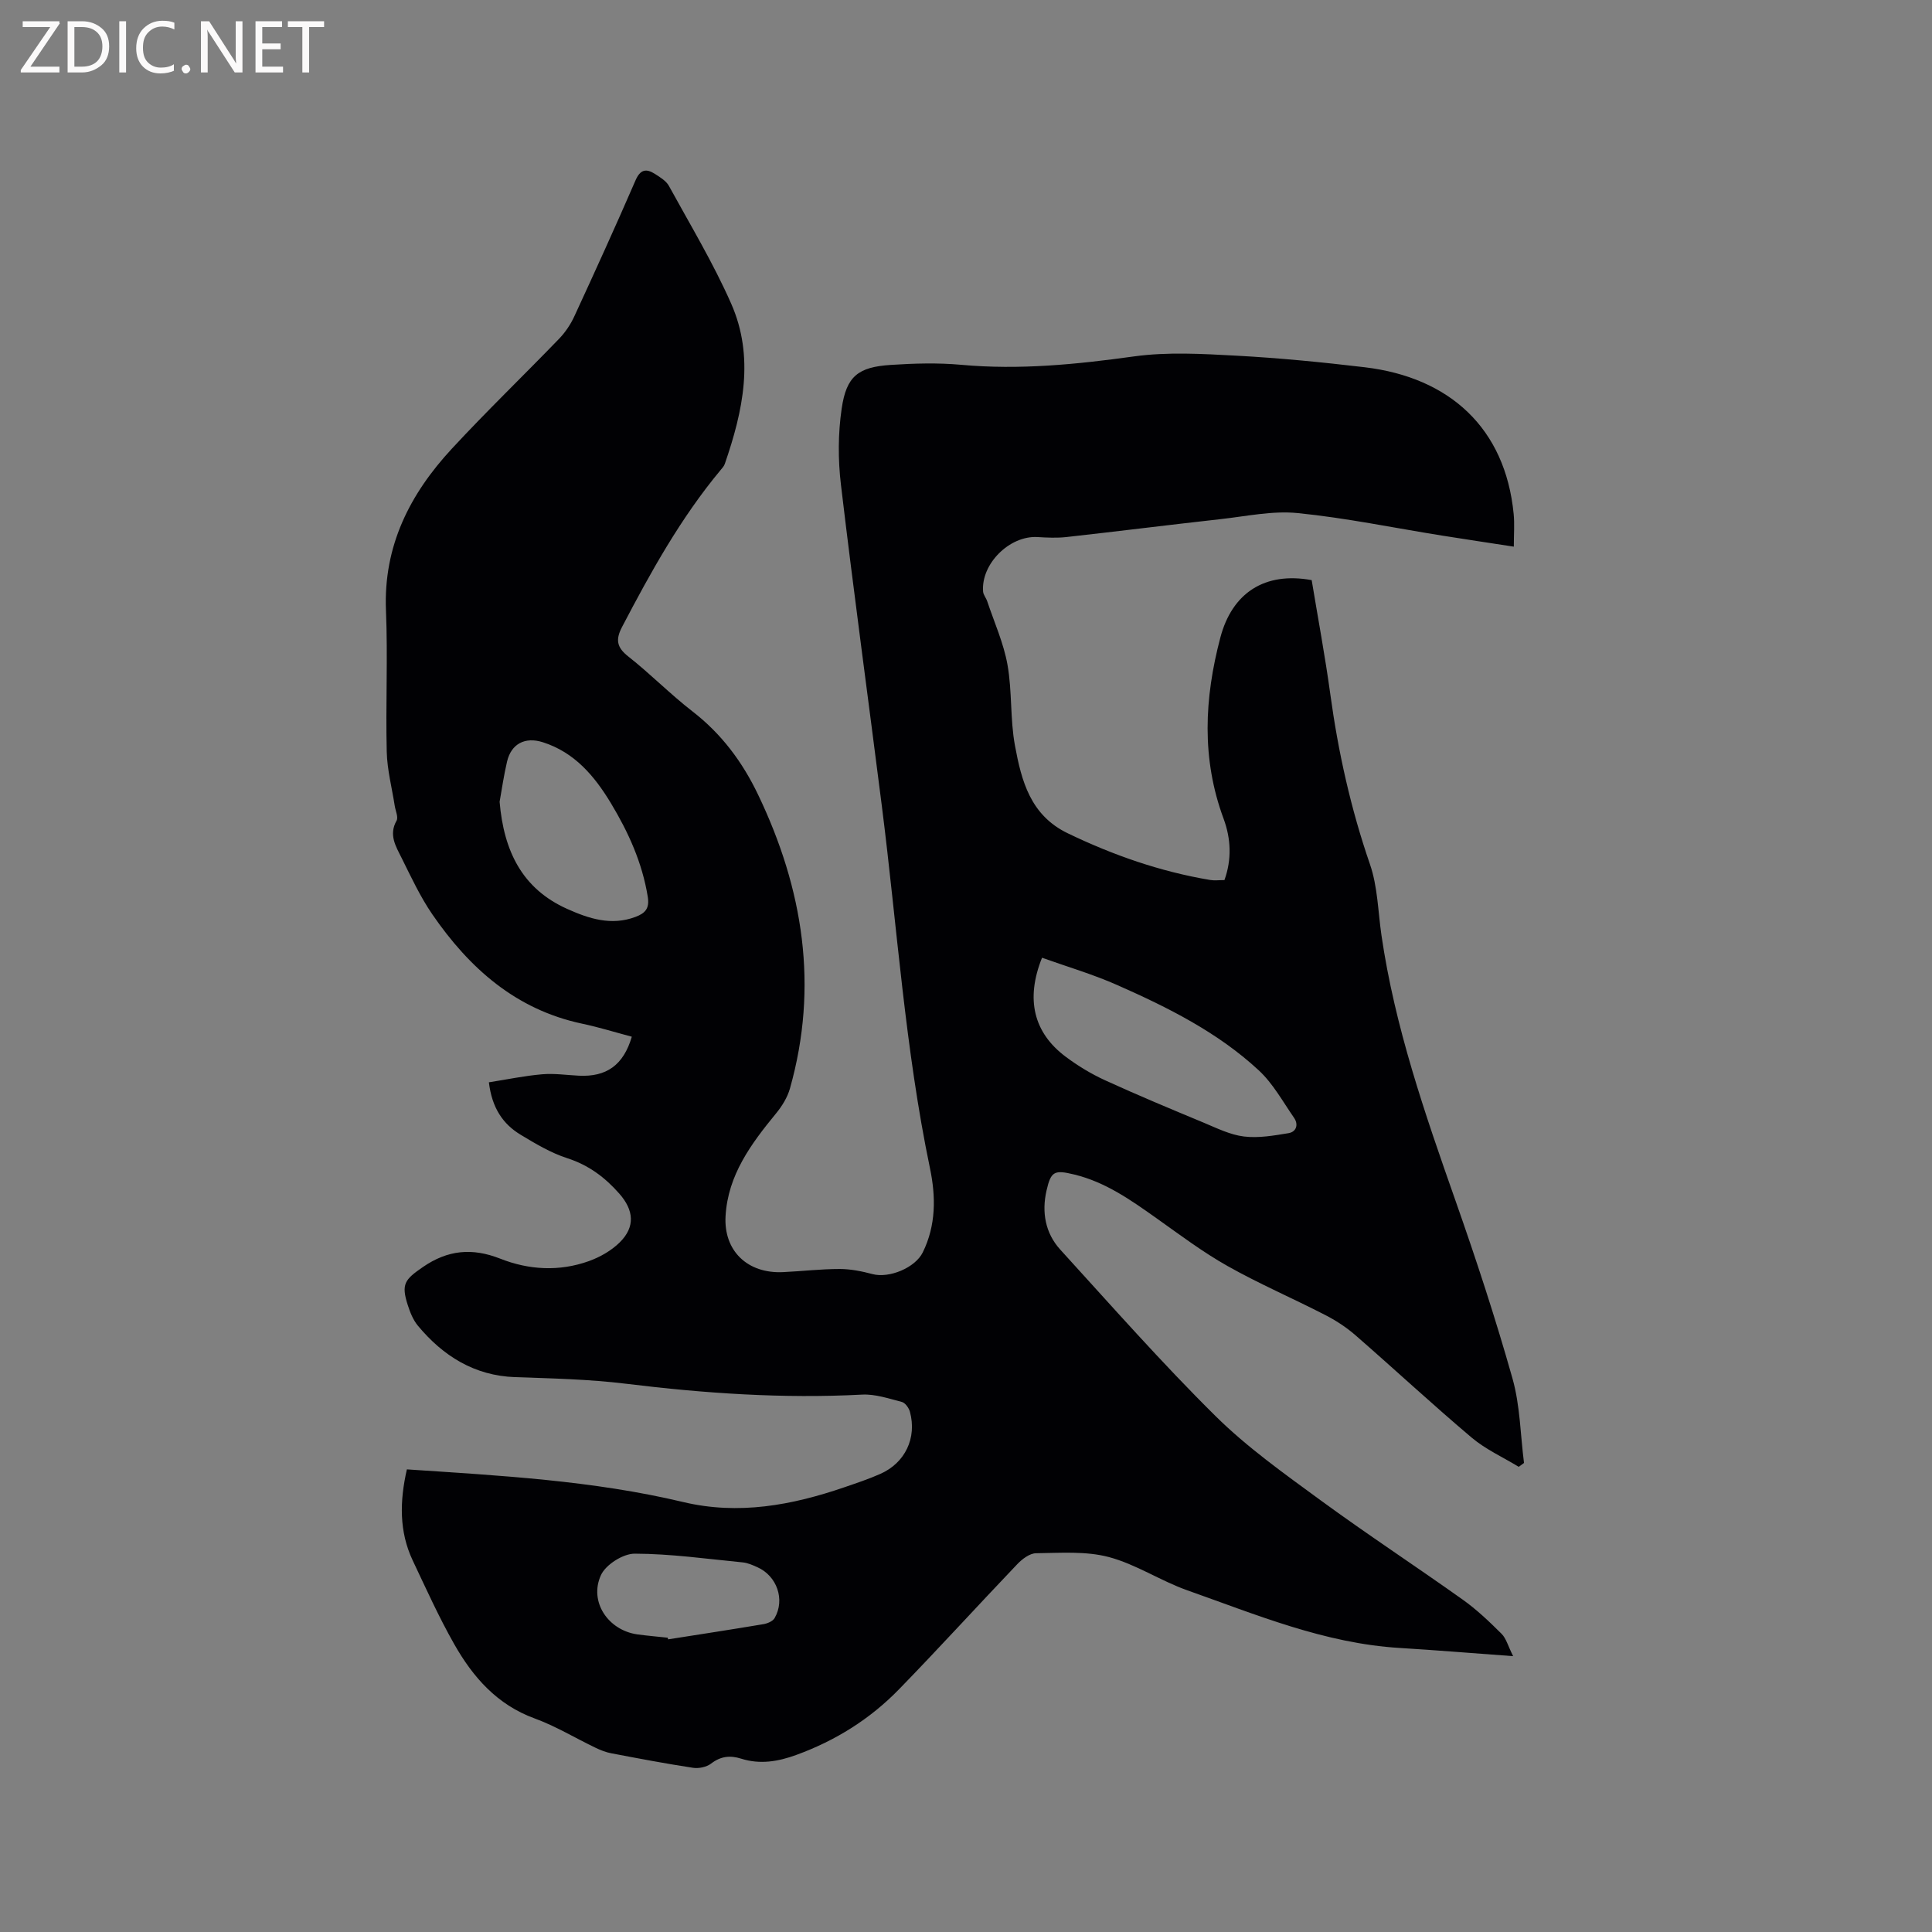 <svg enable-background="new 0 0 400 400" viewBox="0 0 400 400" xmlns="http://www.w3.org/2000/svg"><rect x="0" y="0" width="400" height="400" fill="#808080" stroke="none"/><path d="m84.24 304.22c19.32 1.29 38.46 2.3 57.2 6.76 11.46 2.73 22.51.67 33.39-3.06 2.5-.86 5.03-1.7 7.44-2.77 5.14-2.28 7.59-7.45 6.12-12.86-.22-.79-.97-1.85-1.67-2.03-2.71-.7-5.53-1.67-8.25-1.52-16.34.86-32.62-.26-48.77-2.24-7.73-.95-15.37-1.11-23.08-1.38-8.38-.3-14.89-4.37-20.11-10.66-.98-1.18-1.6-2.75-2.08-4.24-1.42-4.39-.61-5.31 3.09-7.87 5.18-3.58 10.25-4.04 16.04-1.76 5.97 2.36 12.24 2.7 18.36.51 2.31-.83 4.66-2.17 6.39-3.88 3.27-3.23 2.9-6.69-.08-10.08-3-3.41-6.37-5.92-10.79-7.35-3.38-1.09-6.54-2.98-9.61-4.83-3.72-2.23-5.98-5.6-6.61-10.88 3.66-.57 7.31-1.34 11-1.66 2.51-.22 5.07.16 7.61.29 5.73.29 9.25-2.18 10.98-8.07-3.43-.91-6.83-1.97-10.29-2.7-13.74-2.91-23.36-11.51-31.01-22.63-2.5-3.64-4.39-7.72-6.37-11.7-1.18-2.37-2.7-4.77-1.04-7.69.41-.72-.21-2.03-.37-3.06-.58-3.74-1.57-7.47-1.66-11.22-.24-9.75.24-19.53-.16-29.27-.54-13.34 4.95-24.09 13.64-33.47 7.2-7.78 14.85-15.14 22.21-22.77 1.29-1.34 2.39-2.98 3.16-4.66 4.3-9.32 8.56-18.67 12.64-28.09 1.02-2.37 2.26-2.52 4.09-1.34 1.05.68 2.28 1.42 2.84 2.45 4.42 8.06 9.19 15.98 12.89 24.37 4.88 11.06 2.46 22.24-1.31 33.16-.16.48-.54.9-.88 1.3-8.26 9.92-14.46 21.12-20.41 32.5-1.35 2.59-1.11 4.2 1.29 6.09 4.58 3.6 8.69 7.81 13.29 11.37 6.03 4.66 10.36 10.48 13.61 17.28 9.34 19.51 12.55 39.67 6.58 60.8-.52 1.84-1.63 3.64-2.86 5.14-5.16 6.29-9.98 12.75-10.47 21.27-.42 7.19 4.53 11.95 11.88 11.61 3.91-.18 7.82-.65 11.73-.65 2.28 0 4.6.47 6.82 1.06 3.44.91 8.83-1.3 10.4-4.5 2.76-5.61 2.72-11.54 1.49-17.42-5.16-24.75-6.79-49.95-9.96-74.96-2.81-22.18-5.84-44.33-8.47-66.53-.62-5.2-.61-10.62.15-15.79.98-6.72 3.42-8.6 10.17-9.04 4.85-.32 9.77-.46 14.6-.02 12.03 1.1 23.86-.09 35.77-1.74 6.95-.96 14.14-.53 21.2-.15 8.88.48 17.75 1.35 26.58 2.4 17.5 2.09 29.08 12.56 30.81 30.39.2 2.06.03 4.17.03 6.75-5.37-.83-10.15-1.54-14.91-2.3-9.94-1.59-19.82-3.65-29.82-4.65-5.26-.53-10.7.67-16.05 1.26-10.62 1.18-21.23 2.52-31.85 3.7-1.98.22-4.02.12-6.02 0-5.76-.32-11.69 5.56-11.23 11.29.05.68.62 1.31.85 2 1.46 4.37 3.4 8.66 4.2 13.15.98 5.51.53 11.27 1.55 16.76 1.35 7.26 3.16 14.39 10.94 18.14 9.43 4.54 19.16 7.93 29.47 9.66.92.15 1.88.02 2.96.02 1.53-4.28 1.36-8.54-.18-12.71-4.61-12.44-3.99-24.93-.67-37.5 2.45-9.28 9.22-13.67 18.91-11.89 1.29 7.81 2.77 15.7 3.86 23.65 1.64 12 4.25 23.71 8.21 35.19 1.59 4.61 1.66 9.75 2.37 14.65 2.76 18.98 9 36.97 15.33 54.97 4.28 12.17 8.31 24.45 11.81 36.85 1.58 5.6 1.63 11.63 2.38 17.47-.36.27-.73.54-1.09.8-3.27-1.99-6.86-3.61-9.75-6.05-8.18-6.91-16.03-14.21-24.11-21.24-1.89-1.64-4.06-3.05-6.3-4.19-6.69-3.44-13.62-6.42-20.16-10.11-5.13-2.89-9.89-6.48-14.71-9.9-5.29-3.75-10.55-7.47-17-9.03-4.1-.99-4.82-.71-5.74 3.33-1.02 4.47-.26 8.8 2.84 12.21 10.57 11.6 20.96 23.4 32.11 34.43 6.59 6.52 14.29 11.98 21.81 17.49 9.65 7.06 19.66 13.62 29.4 20.55 2.9 2.06 5.52 4.56 8.05 7.08.96.95 1.33 2.51 2.4 4.63-8.4-.61-15.95-1.24-23.51-1.7-15.49-.94-29.62-6.87-43.97-11.94-5.53-1.96-10.61-5.39-16.23-6.88-4.76-1.26-10.02-.85-15.05-.79-1.33.01-2.89 1.2-3.91 2.27-8.2 8.59-16.19 17.38-24.47 25.89-5.98 6.15-13.13 10.63-21.25 13.59-3.81 1.39-7.54 2.02-11.45.78-2.27-.72-4.23-.51-6.23 1.03-.94.72-2.55 1.05-3.76.86-5.65-.86-11.27-1.93-16.89-3-1.12-.21-2.23-.65-3.27-1.15-4.2-2.01-8.23-4.47-12.58-6.06-7.8-2.84-12.8-8.57-16.67-15.39-3.18-5.6-5.84-11.51-8.6-17.34-2.81-5.96-2.71-12.22-1.2-18.84zm131.5-105.93c-3.45 8.61-1.73 15.52 4.88 20.48 2.52 1.89 5.28 3.56 8.15 4.88 6.73 3.08 13.57 5.93 20.4 8.77 2.73 1.14 5.51 2.53 8.38 2.88 3.01.37 6.18-.19 9.22-.69 1.63-.27 2.11-1.79 1.15-3.18-2.33-3.36-4.36-7.1-7.31-9.83-8.49-7.87-18.78-13.01-29.26-17.64-5.07-2.25-10.43-3.82-15.61-5.67zm-112.3-32.29c.86 10.2 4.67 18.01 13.99 22.18 4.46 2 9.1 3.54 14.12 1.66 2.03-.76 2.96-1.73 2.56-4.19-1.14-7.04-4.01-13.35-7.63-19.36-3.39-5.62-7.52-10.53-14.1-12.62-3.67-1.17-6.54.32-7.4 4.01-.68 2.88-1.09 5.81-1.54 8.32zm34.8 173.07c.03.11.06.22.09.34 6.57-1.03 13.15-2.04 19.7-3.14.85-.14 1.97-.6 2.35-1.27 2.2-3.82.48-8.73-3.58-10.53-.96-.43-1.98-.89-3-.99-7.46-.73-14.93-1.79-22.39-1.81-2.4-.01-6 2.27-6.99 4.44-2.52 5.51 1.49 11.41 7.52 12.27 2.1.29 4.21.46 6.3.69z" fill="#010104"/><g fill="#fbfafa"><path d="m12.4 4.8-6.1 9h6v1.2h-8v-.5l6.1-8.9h-5.7v-1.2h7.6v.4z"/><path d="m14 15v-10.6h3c1.6 0 2.9.5 4 1.4s1.6 2.2 1.6 3.8-.5 3-1.6 3.9-2.4 1.5-4 1.5zm1.4-9.4v8.2h1.6c1.3 0 2.4-.4 3.1-1.1s1.1-1.8 1.1-3.1-.4-2.3-1.2-3-1.8-1-3.1-1z"/><path d="m26.1 4.4v10.6h-1.4v-10.6z"/><path d="m36.1 14.6c-.8.4-1.8.6-2.9.6-1.5 0-2.7-.5-3.6-1.4s-1.4-2.2-1.4-3.8c0-1.7.5-3.1 1.5-4.1s2.3-1.6 3.9-1.6c1 0 1.8.1 2.5.4v1.4c-.8-.4-1.6-.6-2.5-.6-1.2 0-2.1.4-2.9 1.2s-1.1 1.8-1.1 3.2c0 1.3.3 2.3 1 3s1.6 1.1 2.7 1.1c1 0 2-.2 2.7-.7v1.3z"/><path d="m37.6 14.3c0-.2.1-.5.3-.6s.4-.3.6-.3c.3 0 .5.1.6.3s.3.4.3.6-.1.4-.3.6-.4.3-.6.3c-.3 0-.5-.1-.6-.3s-.3-.4-.3-.6z"/><path d="m50.2 15h-1.6l-5.3-8.2c-.2-.2-.3-.5-.4-.7 0 .2.1.7.1 1.5v7.4h-1.4v-10.6h1.7l5.2 8.1c.2.4.4.6.4.7 0-.3-.1-.8-.1-1.5v-7.3h1.4z"/><path d="m58.6 15h-5.7v-10.6h5.5v1.2h-4.1v3.4h3.8v1.2h-3.8v3.6h4.3z"/><path d="m67.1 5.6h-3.1v9.4h-1.4v-9.4h-3v-1.2h7.5z"/></g></svg>